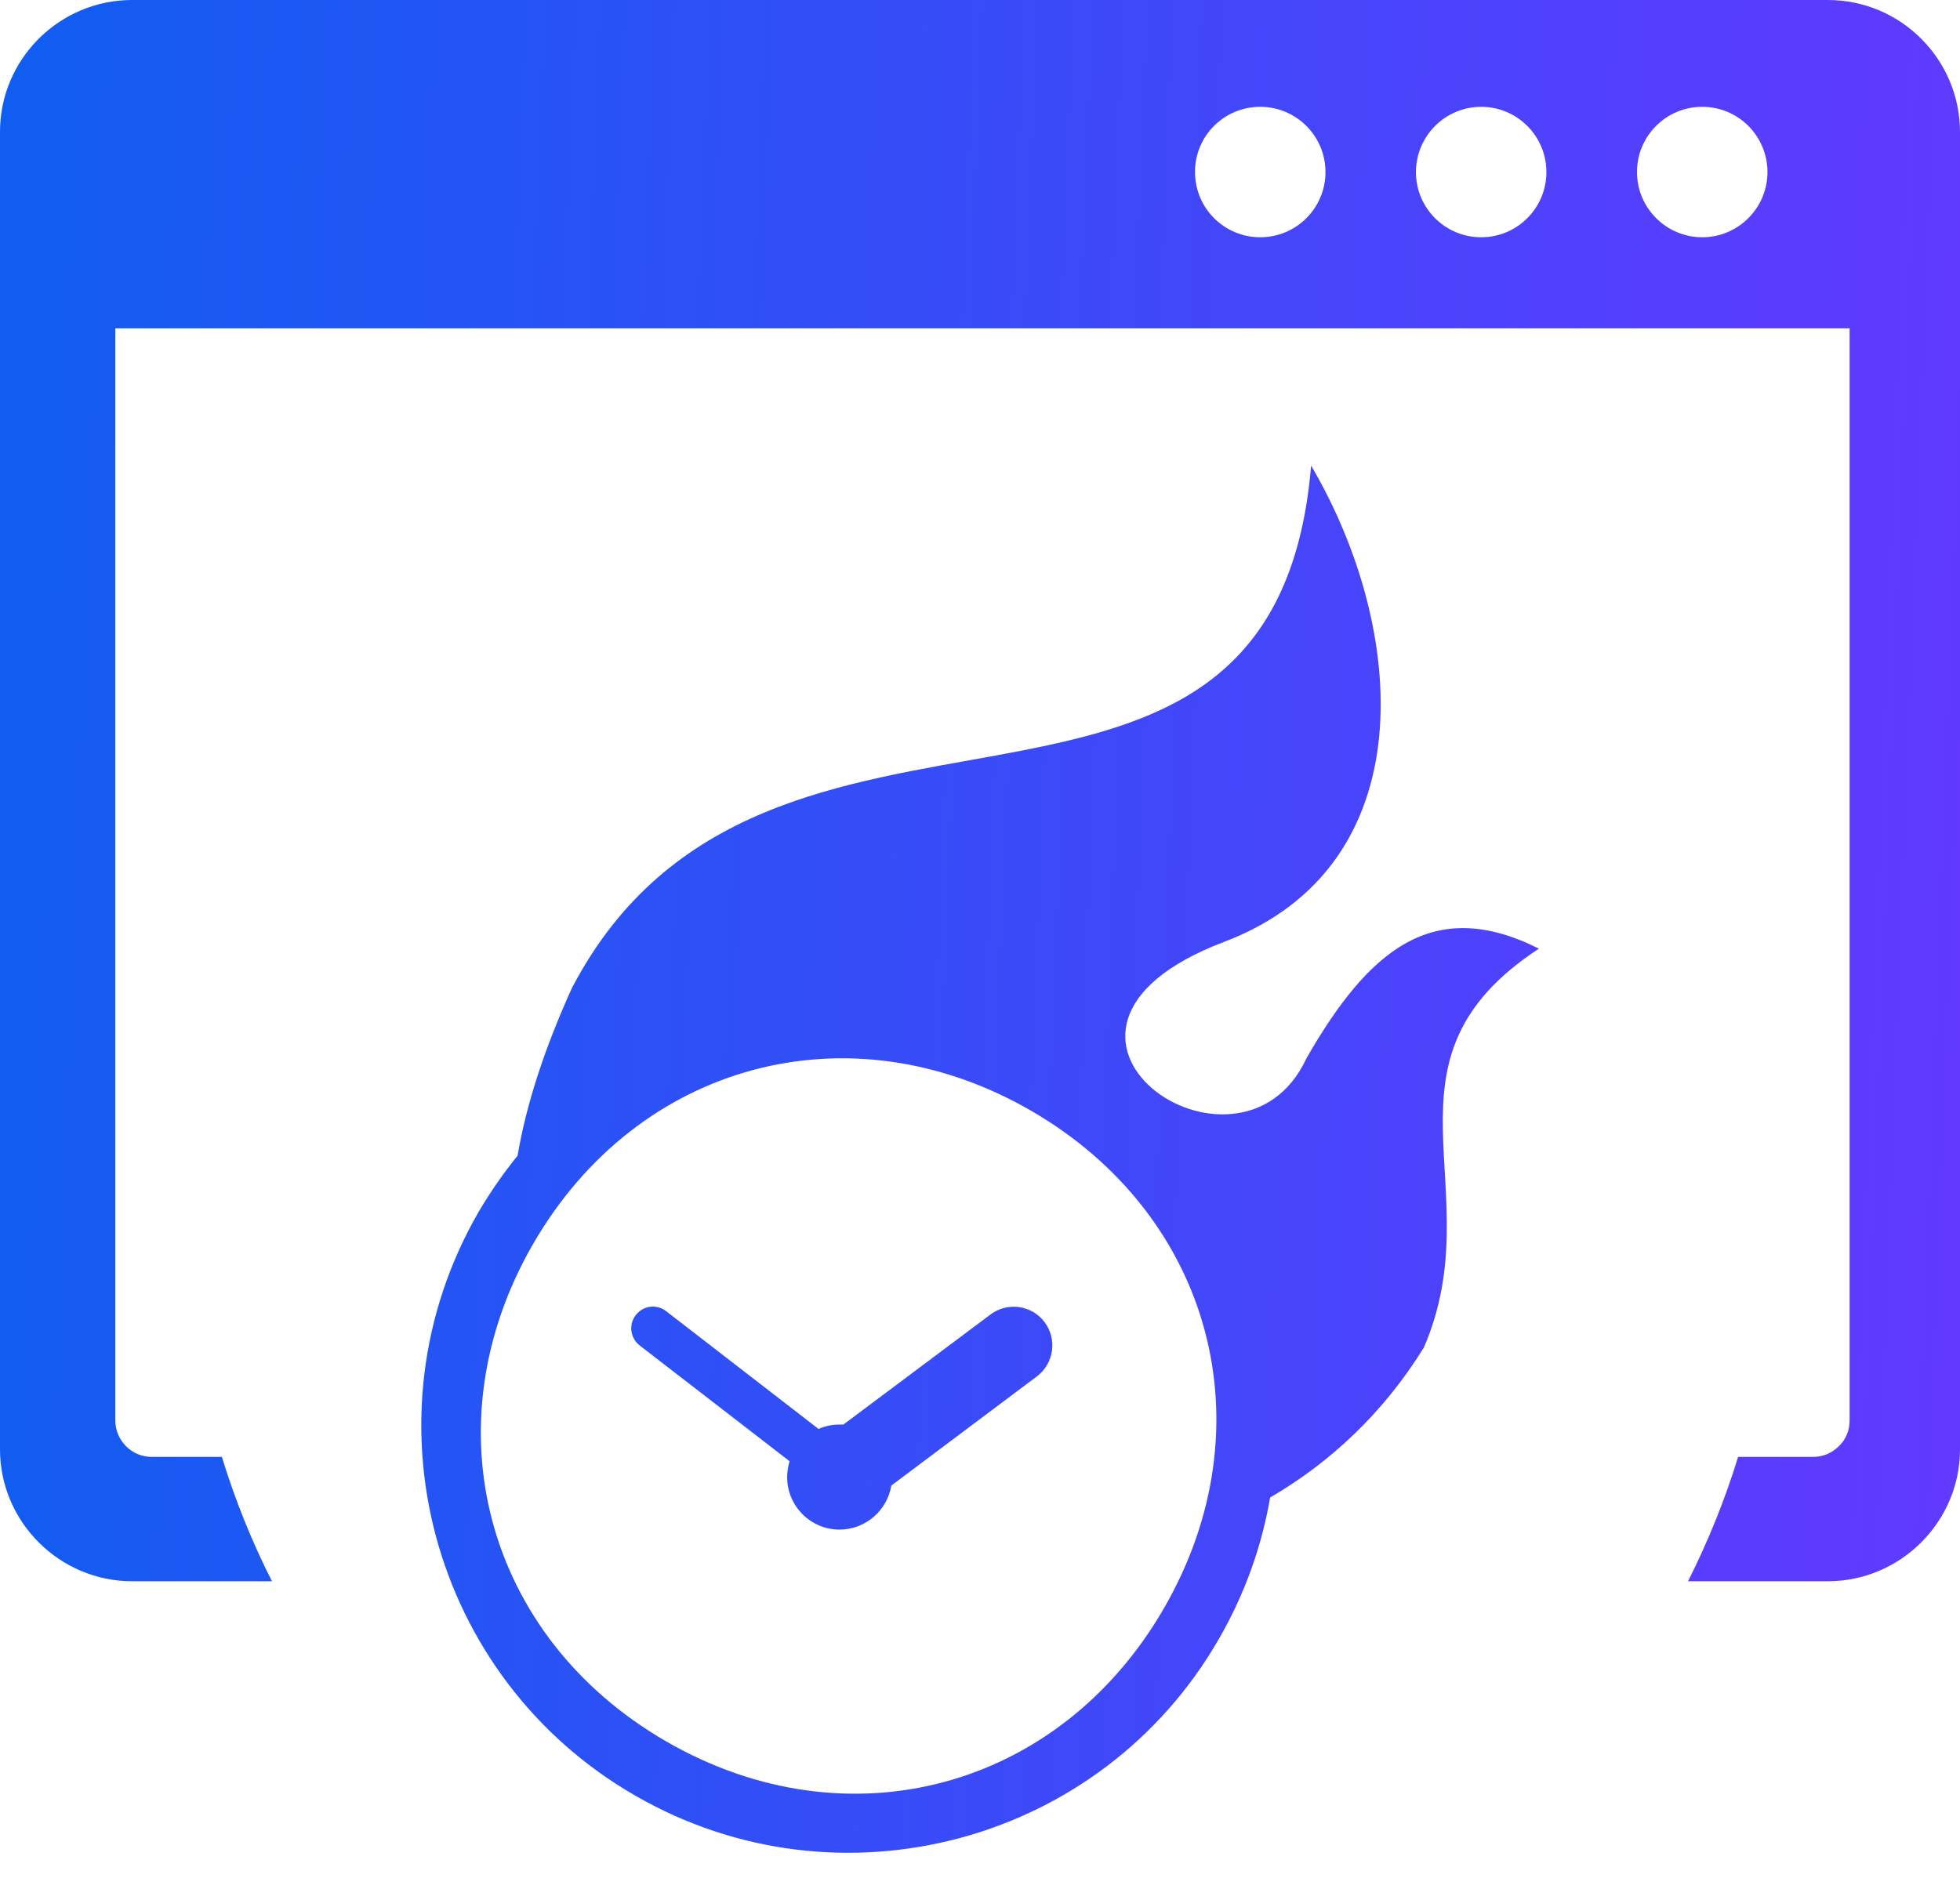 <svg width="48" height="46" viewBox="0 0 48 46" fill="none" xmlns="http://www.w3.org/2000/svg">
<path fill-rule="evenodd" clip-rule="evenodd" d="M3.234 0H44.766C46.551 0 48 1.457 48 3.234V35.504C48 37.277 46.543 38.734 44.766 38.734H41.34C41.828 37.762 42.242 36.746 42.566 35.688H44.402C44.652 35.688 44.867 35.59 45.035 35.426C45.203 35.262 45.297 35.043 45.297 34.793V8.043H45.316H2.824V34.793C2.824 35.039 2.922 35.258 3.086 35.426C3.254 35.594 3.473 35.688 3.719 35.688H5.434C5.758 36.746 6.168 37.762 6.66 38.734H3.234C1.457 38.734 7.8571e-06 37.277 7.8571e-06 35.504V3.234C-0.004 1.457 1.449 0 3.234 0ZM32.109 11.406C31.199 22.293 18.738 15.137 14.004 24.207C13.336 25.684 12.887 27.055 12.676 28.309C12.328 28.738 12.008 29.199 11.719 29.691C10.273 32.195 9.984 35.047 10.676 37.633C11.371 40.219 13.051 42.543 15.555 43.984C18.059 45.43 20.906 45.719 23.496 45.027C26.082 44.336 28.406 42.656 29.848 40.152C30.488 39.043 30.902 37.871 31.105 36.684C32.578 35.824 33.879 34.613 34.871 33.008C36.555 29.102 33.488 25.988 37.688 23.238C35.09 21.934 33.512 23.281 31.996 25.922C30.355 29.48 24.211 25.266 29.973 23.074C34.914 21.203 34.461 15.402 32.109 11.406ZM20.559 34.895C20.59 34.895 20.621 34.895 20.652 34.898L24.258 32.199C24.672 31.887 25.27 31.969 25.582 32.387C25.895 32.805 25.812 33.398 25.395 33.715L21.828 36.391C21.727 37 21.199 37.469 20.559 37.469C19.852 37.469 19.277 36.891 19.277 36.184C19.277 36.051 19.301 35.922 19.336 35.793L15.664 32.957C15.434 32.777 15.391 32.445 15.57 32.215C15.75 31.98 16.082 31.938 16.312 32.117L20.047 35.004C20.203 34.934 20.375 34.895 20.559 34.895ZM25.242 27.203C29.684 29.766 31.074 34.945 28.508 39.391C25.945 43.832 20.762 45.223 16.32 42.66C11.879 40.098 10.492 34.914 13.055 30.473C15.621 26.027 20.801 24.641 25.242 27.203ZM41.688 2.617C42.57 2.617 43.285 3.332 43.285 4.215C43.285 5.098 42.566 5.812 41.688 5.812C40.809 5.812 40.09 5.098 40.09 4.215C40.09 3.332 40.801 2.617 41.688 2.617ZM30.863 2.617C31.746 2.617 32.461 3.332 32.461 4.215C32.461 5.098 31.746 5.812 30.863 5.812C29.98 5.812 29.266 5.098 29.266 4.215C29.262 3.332 29.977 2.617 30.863 2.617ZM36.273 2.617C37.156 2.617 37.871 3.332 37.871 4.215C37.871 5.098 37.156 5.812 36.273 5.812C35.391 5.812 34.676 5.098 34.676 4.215C34.68 3.332 35.391 2.617 36.273 2.617Z" fill="url(#paint0_linear_1119_3686)"/>
<defs>
<linearGradient id="paint0_linear_1119_3686" x1="0.45" y1="1.655" x2="48.854" y2="3.532" gradientUnits="userSpaceOnUse">
<stop stop-color="#115DF1"/>
<stop offset="1" stop-color="#6139FF"/>
</linearGradient>
</defs>
</svg>
